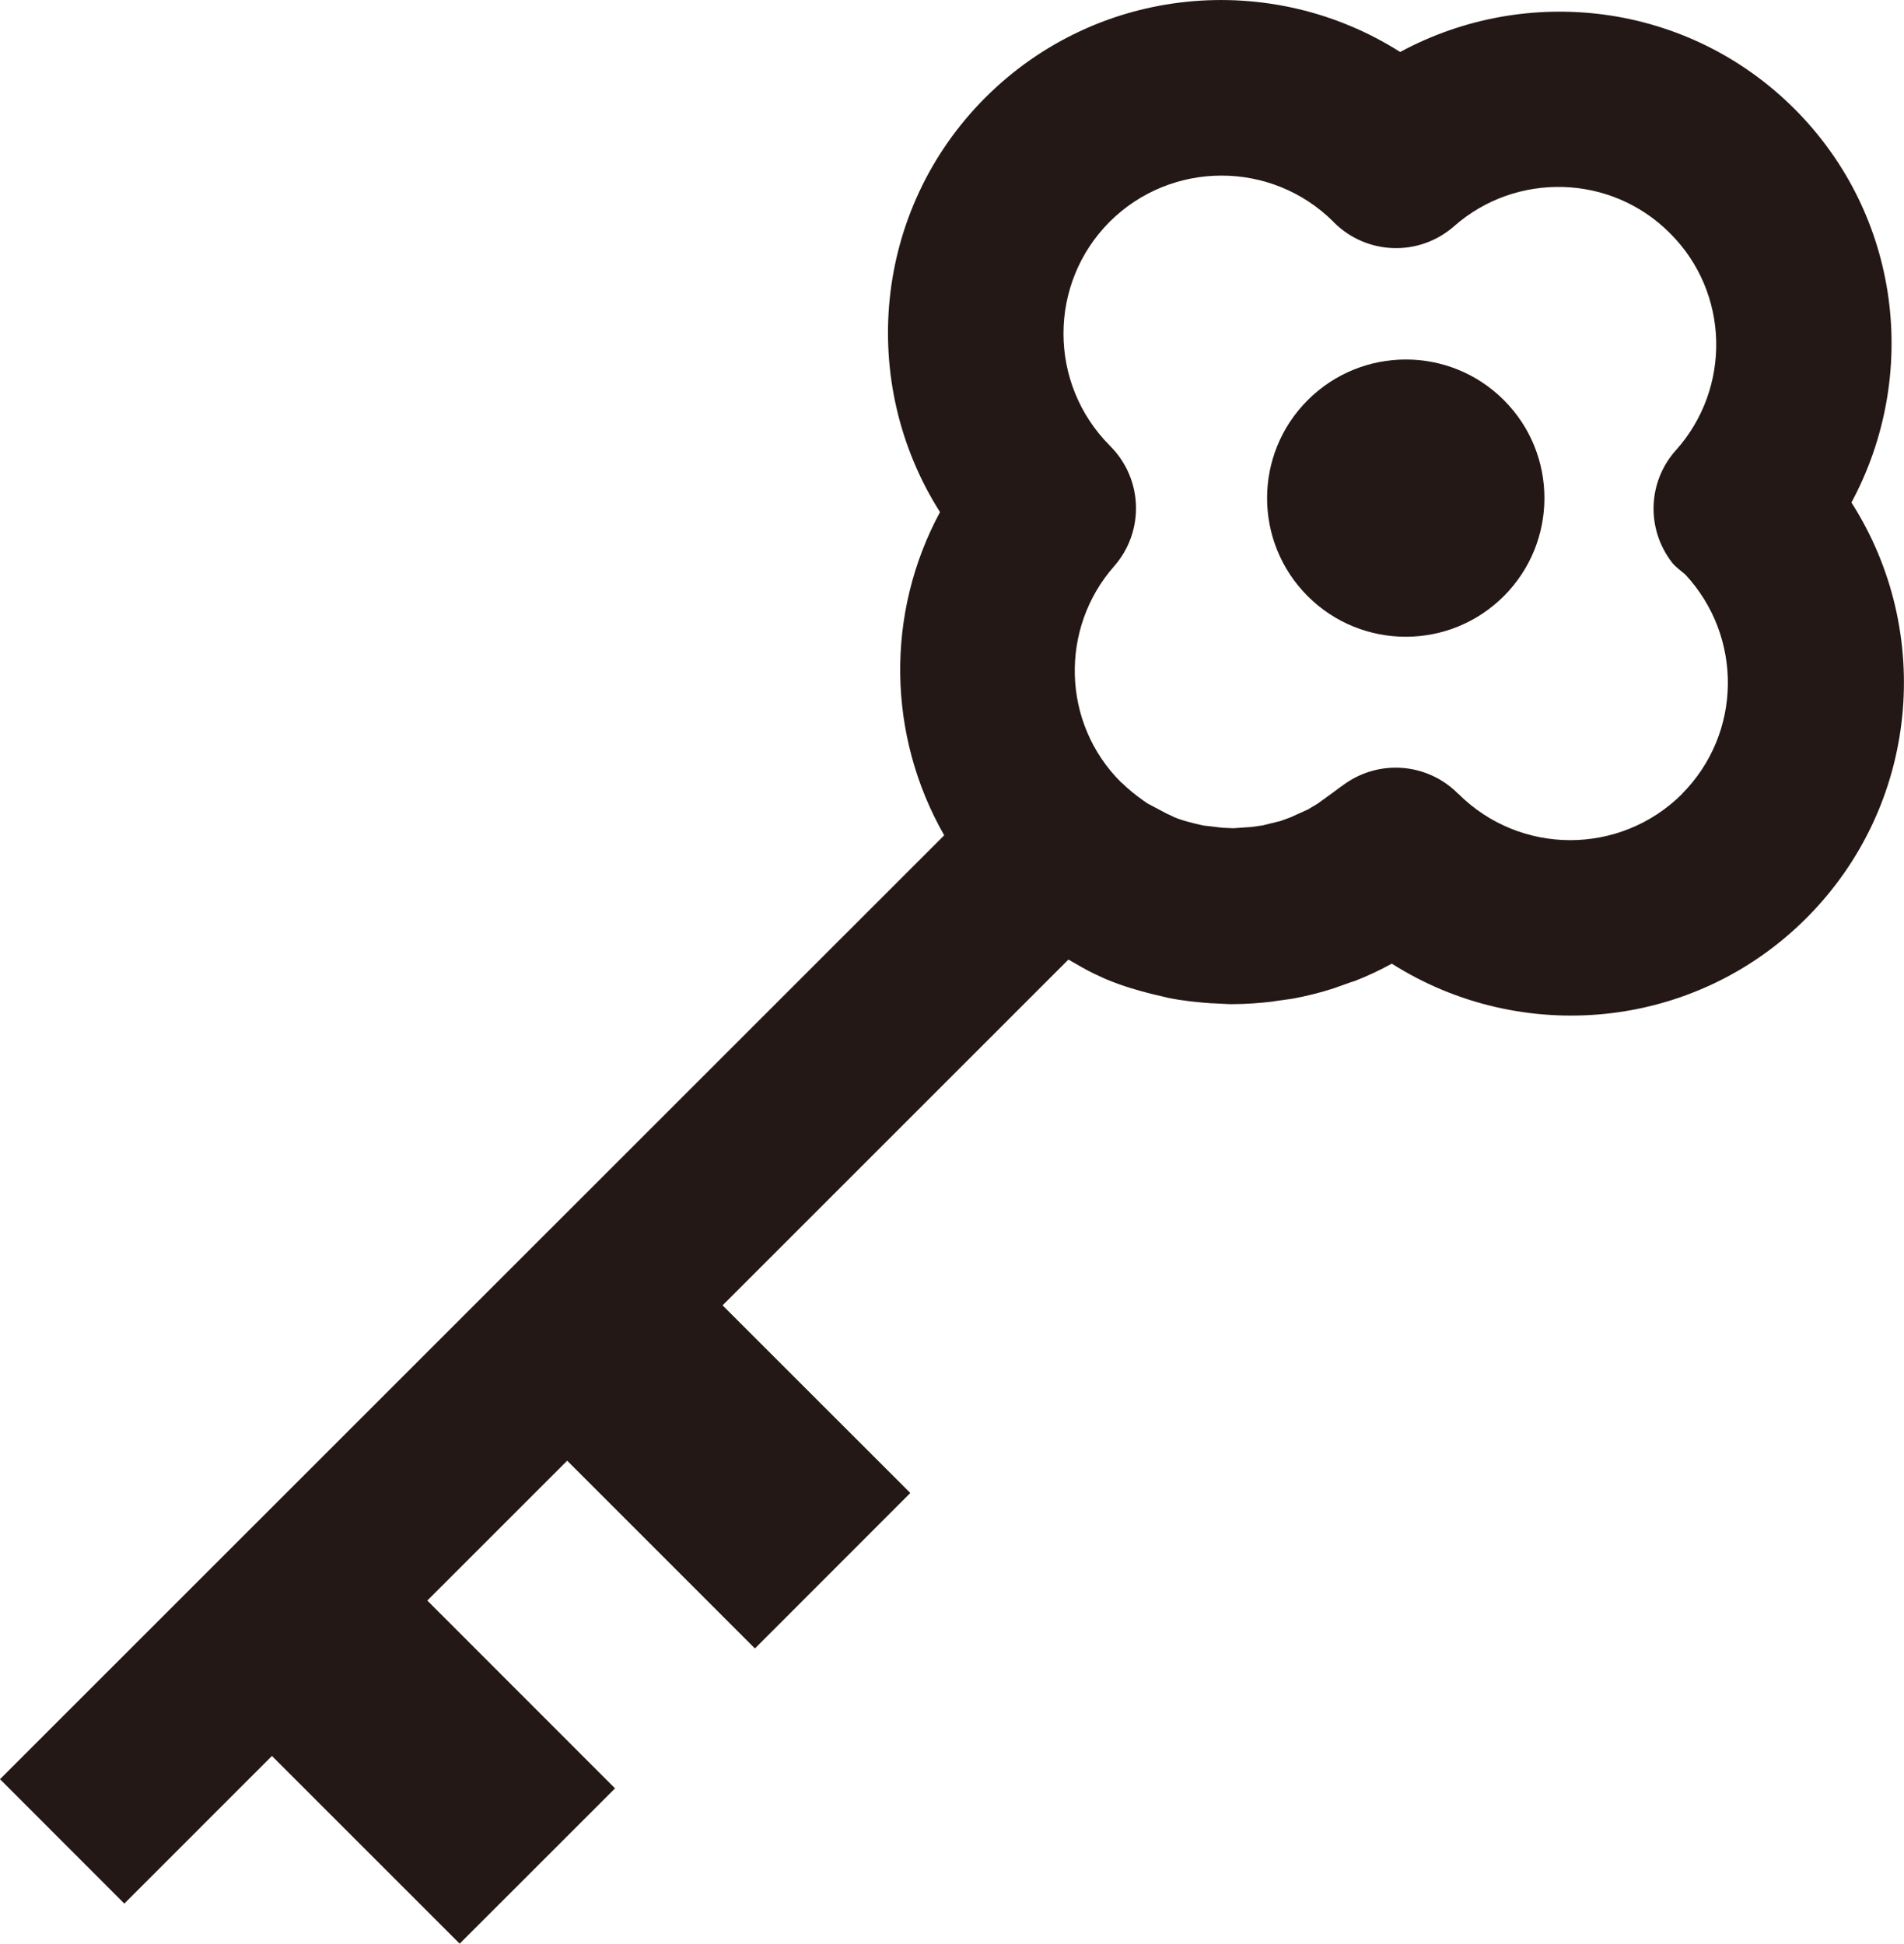 <?xml version="1.0" encoding="UTF-8"?><svg xmlns="http://www.w3.org/2000/svg" viewBox="0 0 350.09 357.45"><defs><style>.d{fill:#231815;}</style></defs><g id="a"/><g id="b"><g id="c"><g><path class="d" d="M240.45,73.59c-9.96,9.94-9.96,26.1,0,36.05,9.95,9.95,26.1,9.95,36.05,0,9.96-9.95,9.97-26.12,.01-36.06-9.94-9.96-26.11-9.95-36.06,.01Z"/><path class="d" d="M340.42,92.42c12.53-23.26,9.16-52.76-10.47-72.4C310.27,.37,280.72-3.02,257.45,9.56c-23.75-15.08-55.52-12.33-76.27,8.38-20.69,20.72-23.42,52.5-8.34,76.24-10.03,18.57-9.74,41.04,.77,59.44L0,327.2l22.86,22.88,27.14-27.15,34.52,34.52,28.57-28.56-34.52-34.54,25.72-25.72,34.52,34.53,28.57-28.59-34.52-34.51,63.59-63.59c1.61,.91,3.23,1.9,4.82,2.65l.14,.05s.06,.03,.09,.05l1.43,.67,.61,.26c3.03,1.26,5.83,2.03,8.13,2.62l.25,.06,2.31,.54,.64,.16c2.86,.56,5.51,.82,7.88,.98h.23l2.72,.14,.7,.02c2.77,0,5.38-.21,7.72-.49l.2-.05,2.88-.4,.71-.11c2.51-.48,4.95-1.09,7.29-1.85l.53-.19,2.81-1,.4-.11c2.38-.91,4.7-2,6.97-3.25,23.74,15.06,55.5,12.34,76.21-8.35,20.77-20.79,23.51-52.69,8.29-76.48Zm-31.14,53.6c-11.38,11.32-29.74,11.32-41.11-.01l-.12-.09c-5.59-5.6-14.39-6.32-20.83-1.72l-1.09,.78-.88,.66-3.04,2.2-1.76,1.04-3.13,1.42-1.88,.69-3.35,.82-2.06,.28-3.27,.23-1.98-.09-3.59-.42-1.52-.36c-1.65-.41-2.88-.78-3.72-1.15l-1.11-.53-.24-.1-3.7-1.96-.34-.26-.32-.21c-1.48-1.05-2.78-2.11-3.9-3.21l-.25-.2c-10.88-10.86-11.27-28.3-1.23-39.7,5.63-6.42,5.31-16.06-.73-22.1l-.1-.11c-11.31-11.38-11.31-29.77-.01-41.12,11.38-11.34,29.79-11.34,41.16-.01l.09,.11c6.05,6.03,15.69,6.34,22.1,.7,11.38-10.02,28.82-9.64,39.69,1.29,10.98,10.93,11.31,28.48,1.11,39.89-5.22,5.8-5.52,14.47-.74,20.66,.7,.89,1.64,1.51,2.47,2.24,10.59,11.41,10.44,29.22-.66,40.35Z"/></g></g></g></svg>